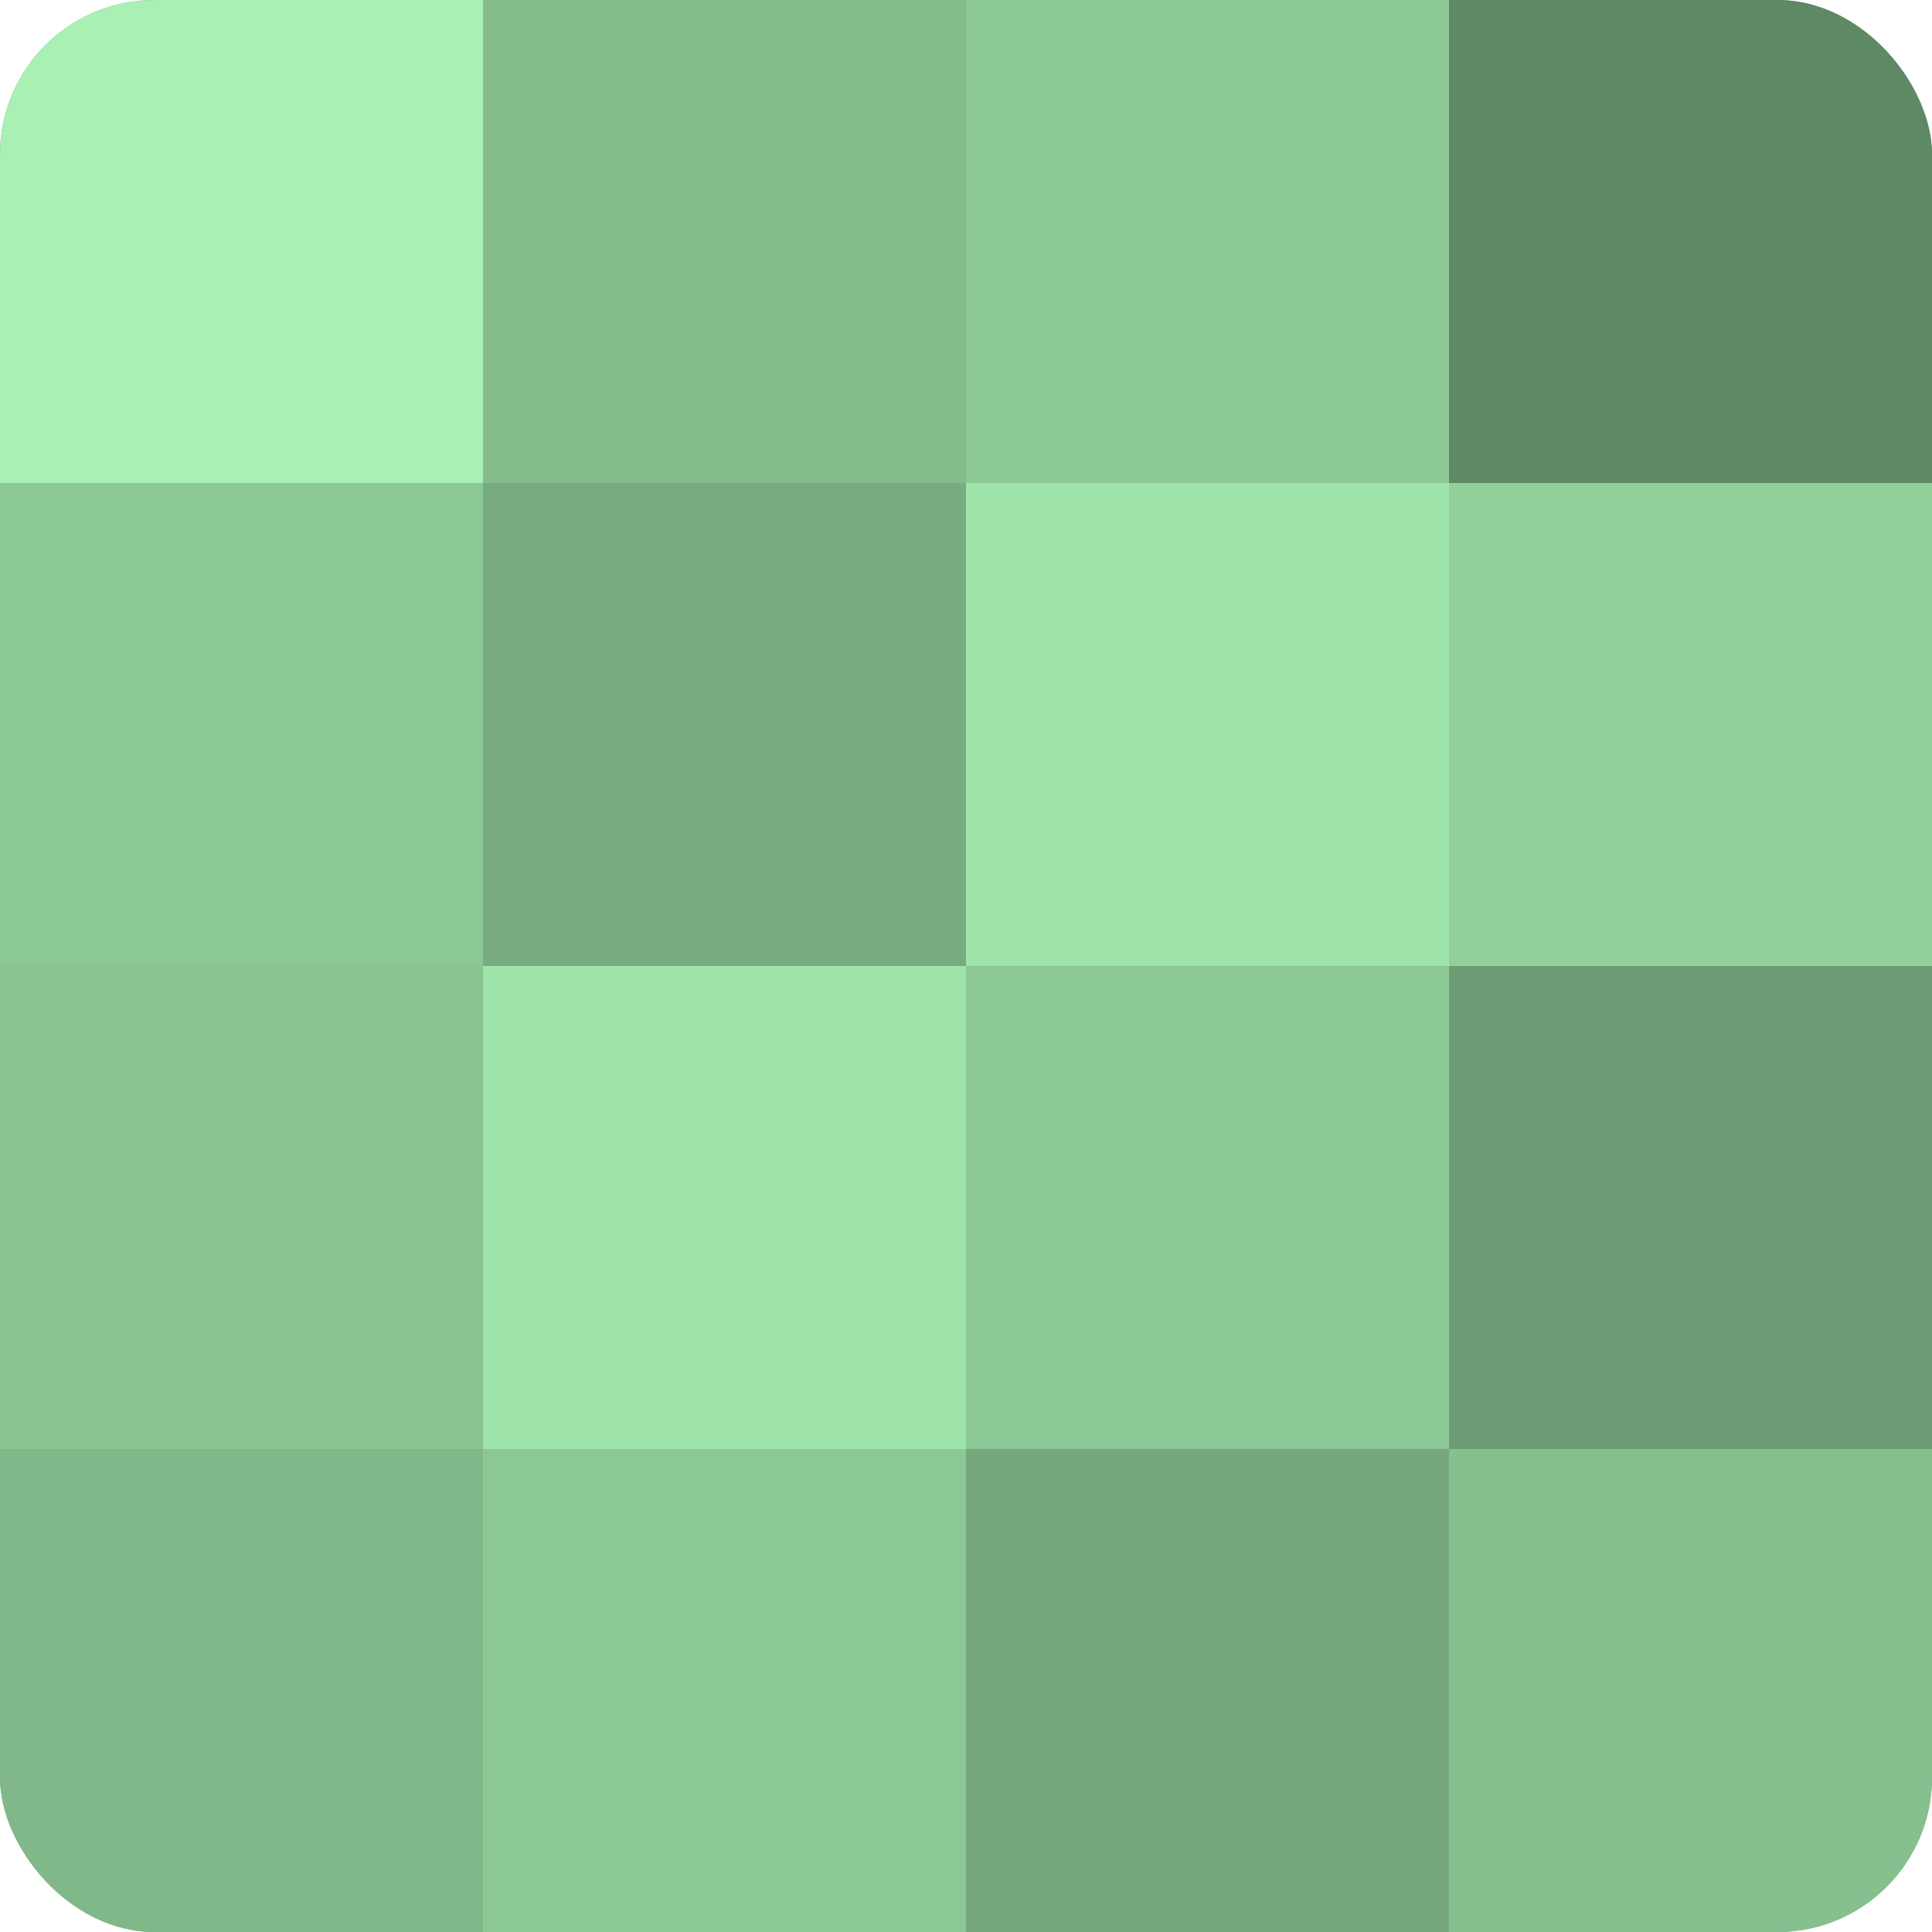 <?xml version="1.0" encoding="UTF-8"?>
<svg xmlns="http://www.w3.org/2000/svg" width="80" height="80" viewBox="0 0 100 100" preserveAspectRatio="xMidYMid meet"><defs><clipPath id="c" width="100" height="100"><rect width="100" height="100" rx="8" ry="8"/></clipPath></defs><g clip-path="url(#c)"><rect width="100" height="100" fill="#70a077"/><rect width="25" height="25" fill="#a8f0b3"/><rect y="25" width="25" height="25" fill="#8cc895"/><rect y="50" width="25" height="25" fill="#89c492"/><rect y="75" width="25" height="25" fill="#81b889"/><rect x="25" width="25" height="25" fill="#84bc8c"/><rect x="25" y="25" width="25" height="25" fill="#78ac80"/><rect x="25" y="50" width="25" height="25" fill="#9fe4aa"/><rect x="25" y="75" width="25" height="25" fill="#8cc895"/><rect x="50" width="25" height="25" fill="#8cc895"/><rect x="50" y="25" width="25" height="25" fill="#9fe4aa"/><rect x="50" y="50" width="25" height="25" fill="#8cc895"/><rect x="50" y="75" width="25" height="25" fill="#76a87d"/><rect x="75" width="25" height="25" fill="#5f8865"/><rect x="75" y="25" width="25" height="25" fill="#92d09b"/><rect x="75" y="50" width="25" height="25" fill="#6d9c74"/><rect x="75" y="75" width="25" height="25" fill="#86c08f"/></g></svg>
